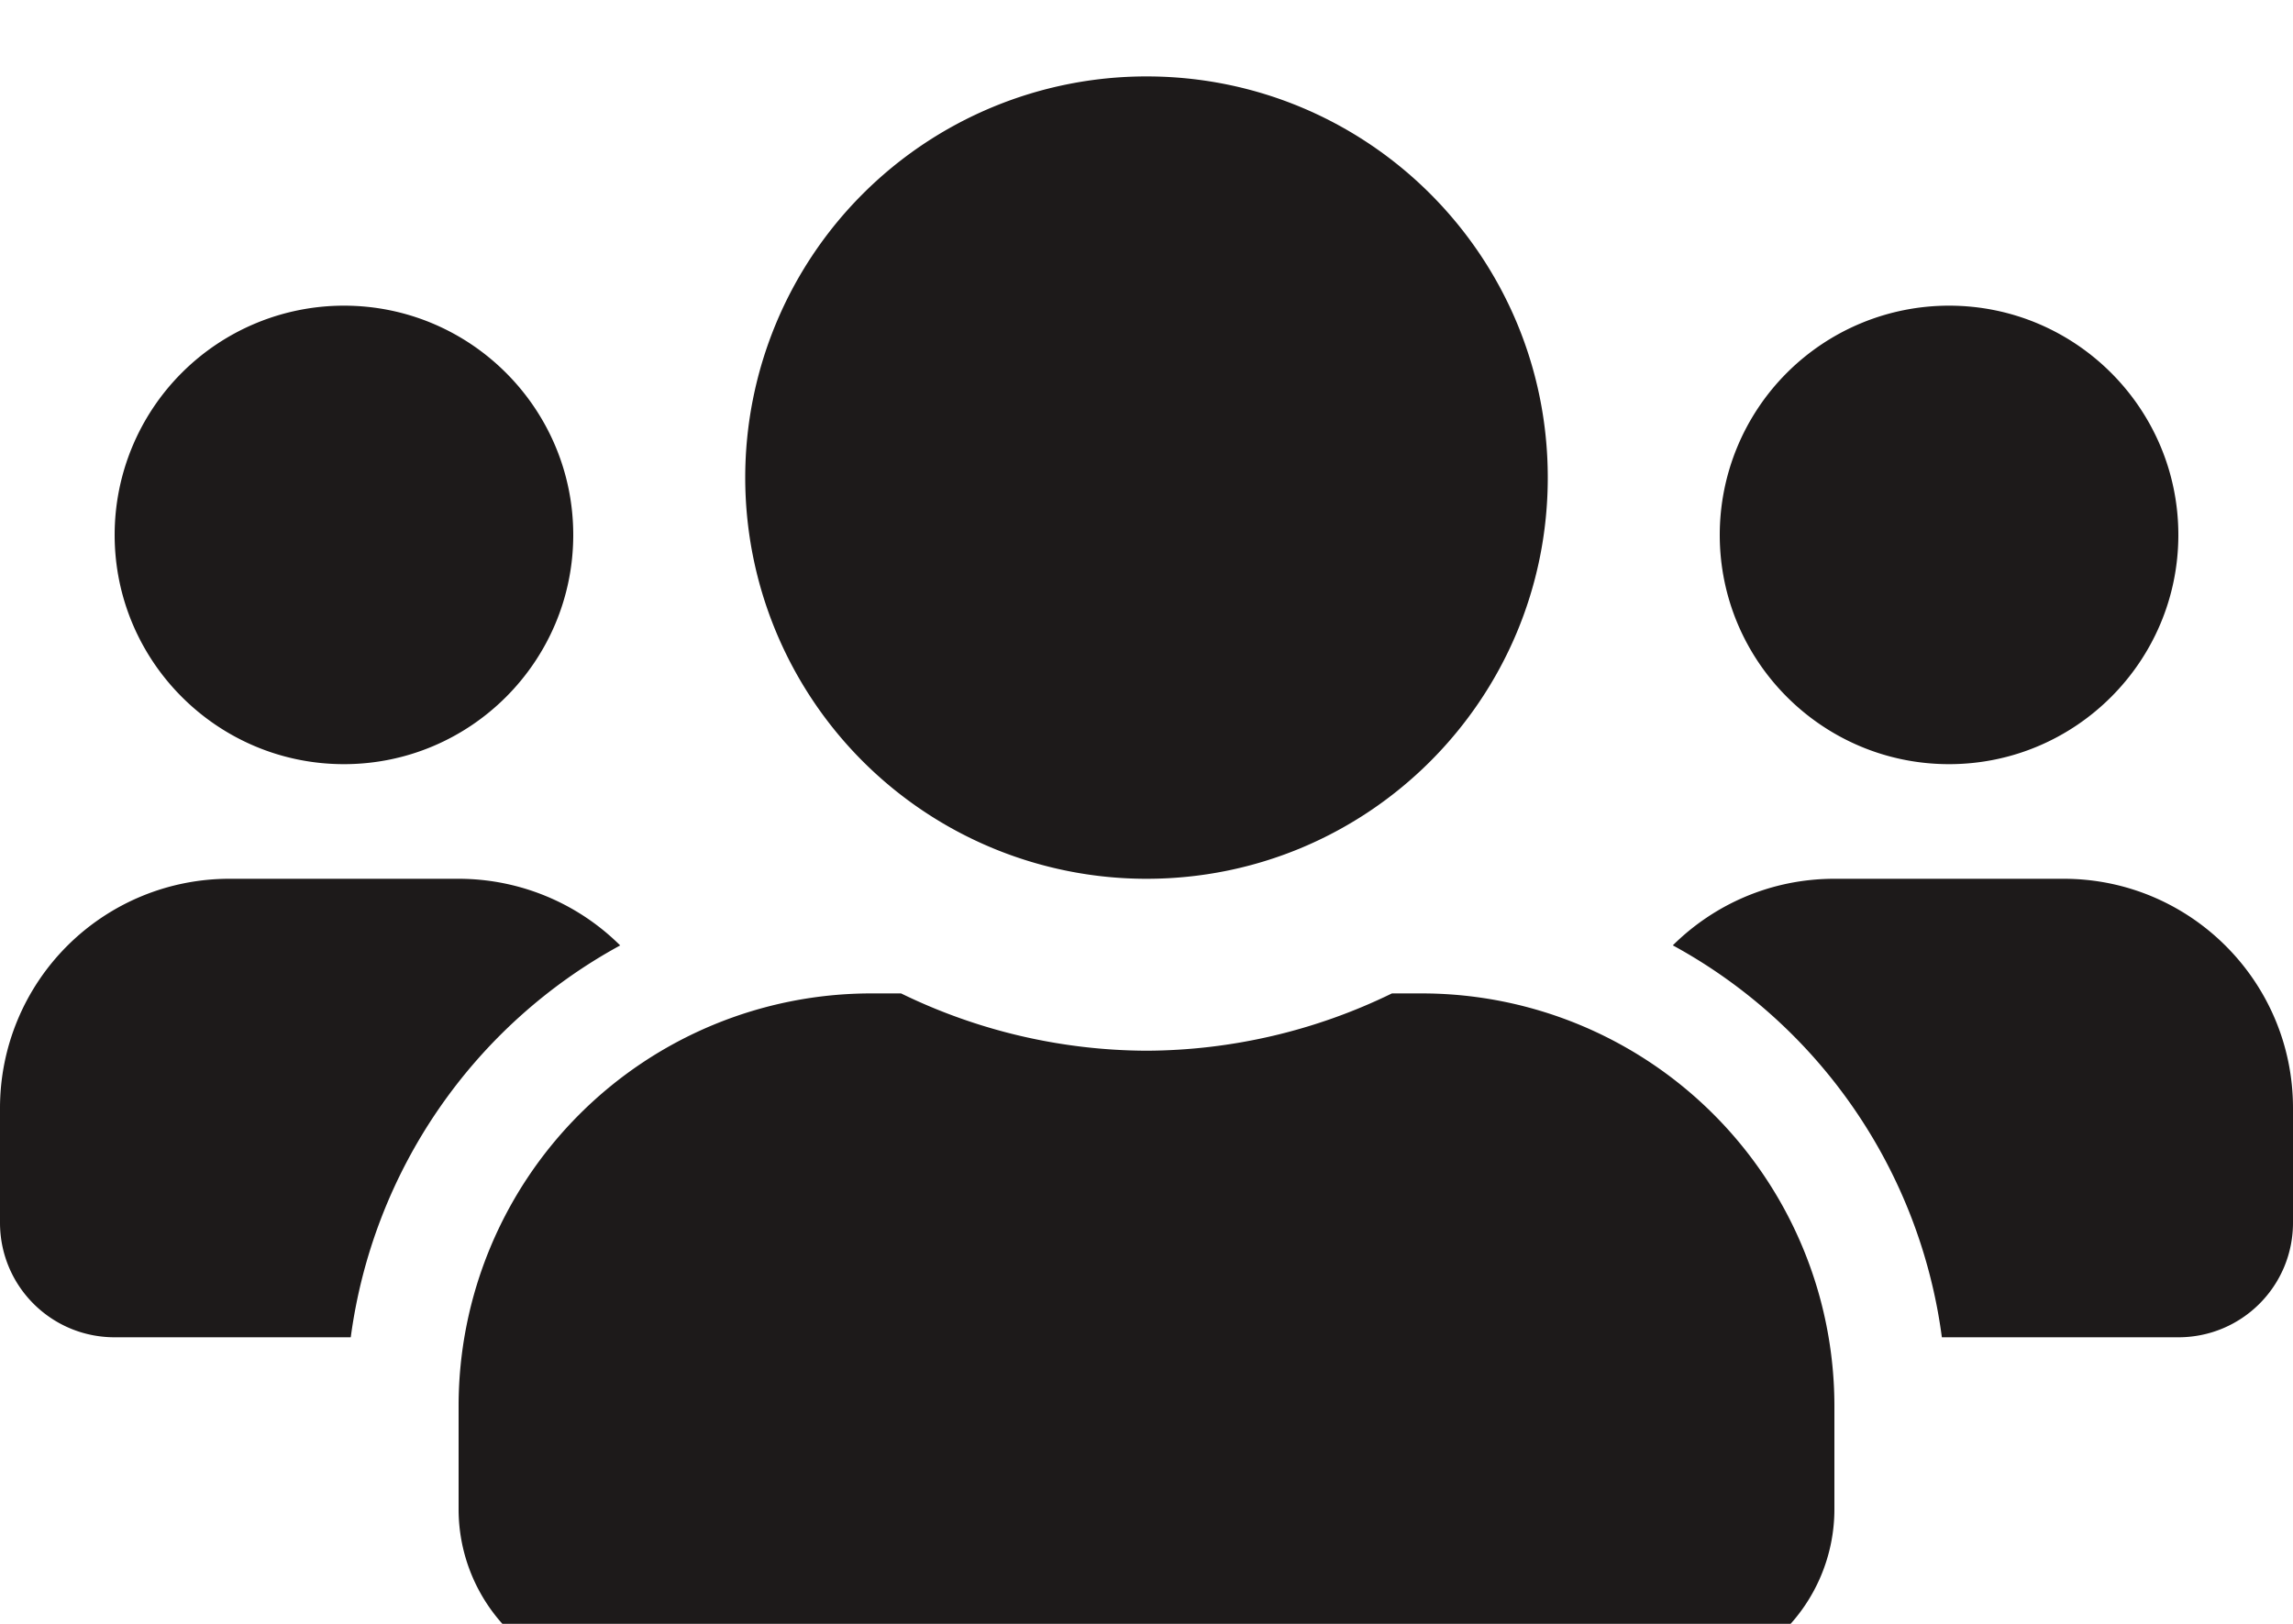 <svg xmlns="http://www.w3.org/2000/svg" xmlns:xlink="http://www.w3.org/1999/xlink" width="30px" height="21.25px" viewBox="0 0 30 21.25" version="1.1"><g stroke="none" stroke-width="1" fill="none" fill-rule="evenodd"><g transform="translate(-626 -3559)"><g transform="translate(626 3555)"><path x="0" y="0" width="24" height="24" d="M0 0h30v30H0z"/><path d="M4.5 14c1.655 0 3 -1.345 3 -3s-1.345 -3 -3 -3a3 3 0 0 0 -3 3c0 1.655 1.345 3 3 3m21 0c1.655 0 3 -1.345 3 -3s-1.345 -3 -3 -3a3 3 0 0 0 -3 3c0 1.655 1.345 3 3 3m1.5 1.5h-3c-0.825 0 -1.57 0.332 -2.114 0.871a6.865 6.865 0 0 1 3.52 5.129H28.5c0.83 0 1.5 -0.67 1.5 -1.5v-1.5c0 -1.655 -1.345 -3 -3 -3m-12 0c2.901 0 5.25 -2.349 5.25 -5.25s-2.349 -5.25 -5.25 -5.25a5.25 5.25 0 0 0 -5.25 5.25 5.25 5.25 0 0 0 5.25 5.25m3.6 1.5h-0.389a7.385 7.385 0 0 1 -3.211 0.75 7.385 7.385 0 0 1 -3.211 -0.75H11.4a5.4 5.4 0 0 0 -5.4 5.4v1.35a2.25 2.25 0 0 0 2.25 2.25h13.5a2.25 2.25 0 0 0 2.25 -2.25v-1.35a5.4 5.4 0 0 0 -5.4 -5.4m-10.486 -0.628a3 3 0 0 0 -2.114 -0.872H3a3 3 0 0 0 -3 3v1.5c0 0.83 0.67 1.5 1.5 1.5h3.089a6.877 6.877 0 0 1 3.525 -5.128" fill="#1D1A1A"/></g></g></g></svg>